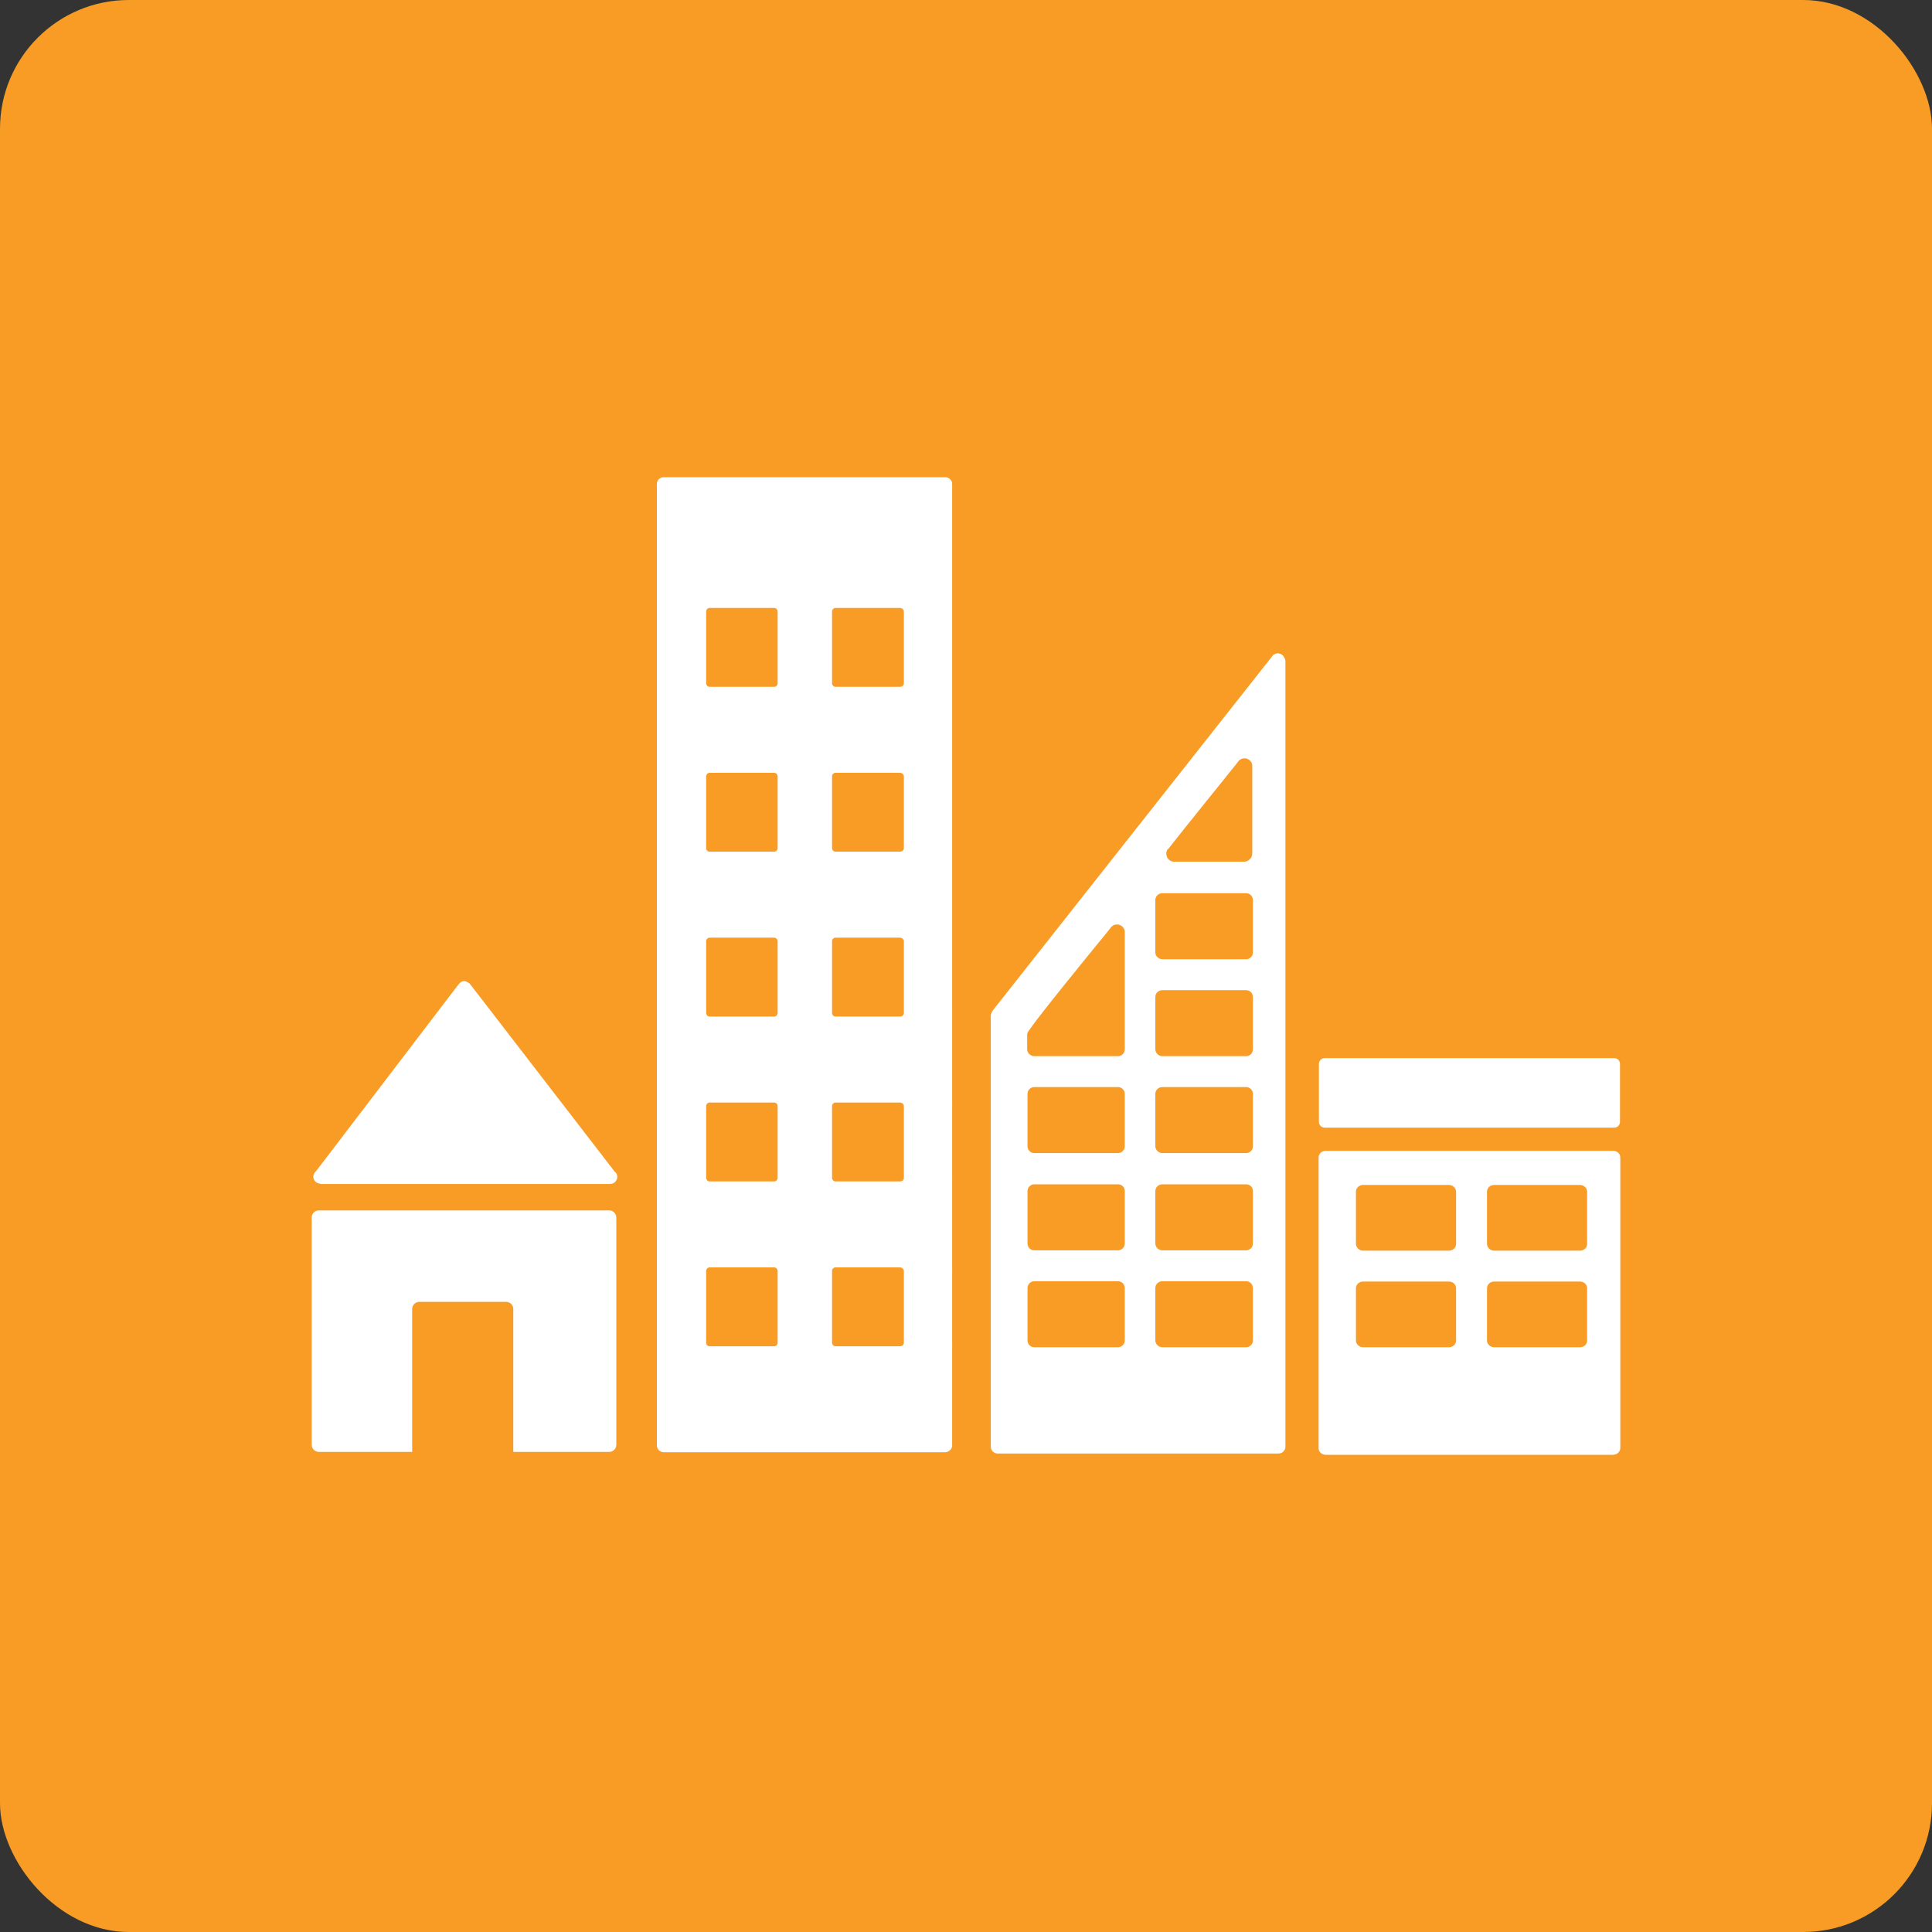 <?xml version="1.0" encoding="UTF-8"?>
<svg id="Capa_1" data-name="Capa 1" xmlns="http://www.w3.org/2000/svg" viewBox="0 0 60 60">
  <rect x="0" y="0" width="60" height="60" fill="#333333" stroke="none"/>
  <defs>
    <style>
      .cls-1 {
        fill: #f89c25;
      }

      .cls-1, .cls-2 {
        stroke-width: 0px;
      }

      .cls-2 {
        fill: #fff;
      }
    </style>
  </defs>
  <rect class="cls-1" y="0" width="60" height="60" rx="4" ry="4"/>
  <g>
    <g>
      <path class="cls-2" d="M9.95,36.77h9c.12,0,.22-.1.22-.22,0-.06-.02-.11-.06-.15h-.01s-4.48-5.81-4.48-5.81l-.04-.05s-.1-.07-.16-.07c-.06,0-.11.02-.14.06l-.03.03-.04.05-4.37,5.73-.07.08s-.04.08-.04.12c0,.12.1.22.22.22Z"/>
      <path class="cls-2" d="M18.92,37.59h-9.02c-.12,0-.22.1-.22.22v7.06c0,.12.1.22.22.22h2.9v-4.44c0-.12.1-.22.22-.22h2.7c.12,0,.22.1.22.22v4.44h2.98c.12,0,.22-.1.22-.22v-7.06c0-.12-.1-.22-.22-.22Z"/>
    </g>
    <path class="cls-2" d="M50.1,35.74h-8.93c-.12,0-.22.09-.22.21v9.02c0,.12.1.21.22.21h8.93c.12,0,.22-.1.22-.21v-9.02c0-.12-.1-.21-.22-.21M45.22,41.63c0,.12-.1.21-.22.21h-2.67c-.12,0-.22-.1-.22-.21v-1.62c0-.12.1-.21.22-.21h2.67c.12,0,.22.09.22.21v1.62ZM45.22,38.63c0,.12-.1.21-.22.21h-2.67c-.12,0-.22-.1-.22-.21v-1.62c0-.12.1-.21.22-.21h2.67c.12,0,.22.1.22.21v1.62ZM49.29,41.63c0,.12-.1.21-.22.21h-2.67c-.12,0-.22-.1-.22-.21v-1.62c0-.12.1-.21.22-.21h2.67c.12,0,.22.09.22.21v1.62ZM49.29,38.63c0,.12-.1.21-.22.21h-2.67c-.12,0-.22-.1-.22-.21v-1.62c0-.12.1-.21.22-.21h2.67c.12,0,.22.1.22.21v1.62Z"/>
    <path class="cls-2" d="M29.35,14.82h-8.74c-.12,0-.21.1-.21.21v29.86c0,.12.1.21.21.21h8.74c.12,0,.22-.1.22-.21V15.03c0-.12-.1-.21-.22-.21M24.15,41.7c0,.06-.05.11-.11.11h-2c-.06,0-.11-.05-.11-.11v-2.23c0-.06.05-.11.11-.11h2c.06,0,.11.05.11.11v2.23ZM24.15,36.58c0,.06-.05.11-.11.11h-2c-.06,0-.11-.05-.11-.11v-2.23c0-.06.05-.11.11-.11h2c.06,0,.11.05.11.11v2.23ZM24.15,31.46c0,.06-.05.11-.11.11h-2c-.06,0-.11-.05-.11-.11v-2.23c0-.06.05-.11.11-.11h2c.06,0,.11.05.11.11v2.23ZM24.15,26.34c0,.06-.05.11-.11.11h-2c-.06,0-.11-.05-.11-.11v-2.23c0-.06.05-.11.11-.11h2c.06,0,.11.05.11.11v2.23ZM24.15,21.22c0,.06-.05.11-.11.11h-2c-.06,0-.11-.05-.11-.11v-2.23c0-.06.05-.11.11-.11h2c.06,0,.11.05.11.11v2.23ZM28.07,41.7c0,.06-.05.11-.12.11h-2c-.06,0-.11-.05-.11-.11v-2.23c0-.06.05-.11.11-.11h2c.06,0,.12.05.12.11v2.23ZM28.07,36.58c0,.06-.05.11-.12.11h-2c-.06,0-.11-.05-.11-.11v-2.23c0-.06.05-.11.11-.11h2c.06,0,.12.05.12.11v2.23ZM28.07,31.46c0,.06-.05.11-.12.11h-2c-.06,0-.11-.05-.11-.11v-2.23c0-.06.05-.11.11-.11h2c.06,0,.12.05.12.11v2.23ZM28.07,26.34c0,.06-.05.11-.12.11h-2c-.06,0-.11-.05-.11-.11v-2.23c0-.06.05-.11.11-.11h2c.06,0,.12.05.12.11v2.23ZM28.07,21.22c0,.06-.05.11-.12.11h-2c-.06,0-.11-.05-.11-.11v-2.23c0-.06.05-.11.11-.11h2c.06,0,.12.05.12.11v2.23Z"/>
    <path class="cls-2" d="M41.14,32.86h8.99c.1,0,.18.08.18.18v1.8c0,.1-.08.18-.18.18h-8.99c-.1,0-.18-.08-.18-.18v-1.8c0-.1.08-.18.18-.18Z"/>
    <path class="cls-2" d="M39.9,20.46c-.03-.1-.11-.17-.22-.17-.05,0-.09.02-.12.04,0,0-.01,0-.02.01l-.07.09-8.59,10.89-.04.05s-.07.1-.07.17h0v13.39c0,.12.1.21.21.21h8.73c.12,0,.21-.1.21-.21v-24.39s0-.06-.02-.09ZM36.28,26.37l.06-.08c.59-.75,1.58-1.97,2.06-2.57l.06-.08c.05-.06.11-.09.19-.09.12,0,.22.09.24.2v2.76c0,.13-.11.24-.24.25,0,0,0,0-.01,0s0,0-.01,0h-2.15s0,0-.01,0,0,0-.01,0c-.13,0-.24-.11-.24-.25,0-.06.02-.11.05-.15ZM34.93,41.63c0,.12-.1.21-.21.21h-2.6c-.12,0-.21-.1-.21-.21v-1.63c0-.12.1-.21.21-.21h2.6c.12,0,.21.1.21.21v1.63ZM34.93,38.62c0,.12-.1.21-.21.21h-2.6c-.12,0-.21-.1-.21-.21v-1.63c0-.12.1-.21.21-.21h2.6c.12,0,.21.09.21.21v1.63ZM34.93,35.6c0,.12-.1.21-.21.21h-2.6c-.12,0-.21-.1-.21-.21v-1.63c0-.12.1-.21.21-.21h2.6c.12,0,.21.1.21.21v1.63ZM34.93,29v3.59c0,.12-.1.21-.21.21h-2.6c-.12,0-.22-.1-.22-.21v-.45s0-.06.02-.08c0,0,0-.01.01-.02,0-.01.01-.02.02-.03,0-.01.02-.02.02-.03.33-.48,1.84-2.33,2.47-3.1l.06-.08c.05-.06.11-.09.19-.09.12,0,.22.09.24.2v.1ZM38.91,41.63c0,.12-.1.21-.21.21h-2.6c-.12,0-.22-.1-.22-.21v-1.63c0-.12.1-.21.22-.21h2.6c.12,0,.21.1.21.21v1.63ZM38.91,38.62c0,.12-.1.21-.21.21h-2.6c-.12,0-.22-.1-.22-.21v-1.63c0-.12.1-.21.22-.21h2.6c.12,0,.21.09.21.21v1.63ZM38.91,35.6c0,.12-.1.21-.21.21h-2.6c-.12,0-.22-.1-.22-.21v-1.63c0-.12.1-.21.22-.21h2.6c.12,0,.21.1.21.21v1.63ZM38.91,32.59c0,.12-.1.21-.21.21h-2.6c-.12,0-.22-.1-.22-.21v-1.63c0-.12.1-.21.22-.21h2.6c.12,0,.21.1.21.21v1.63ZM38.91,29.58c0,.12-.1.21-.21.21h-2.6c-.12,0-.22-.1-.22-.21v-1.63c0-.12.1-.21.22-.21h2.6c.12,0,.21.1.21.21v1.63Z"/>
  </g>
</svg>